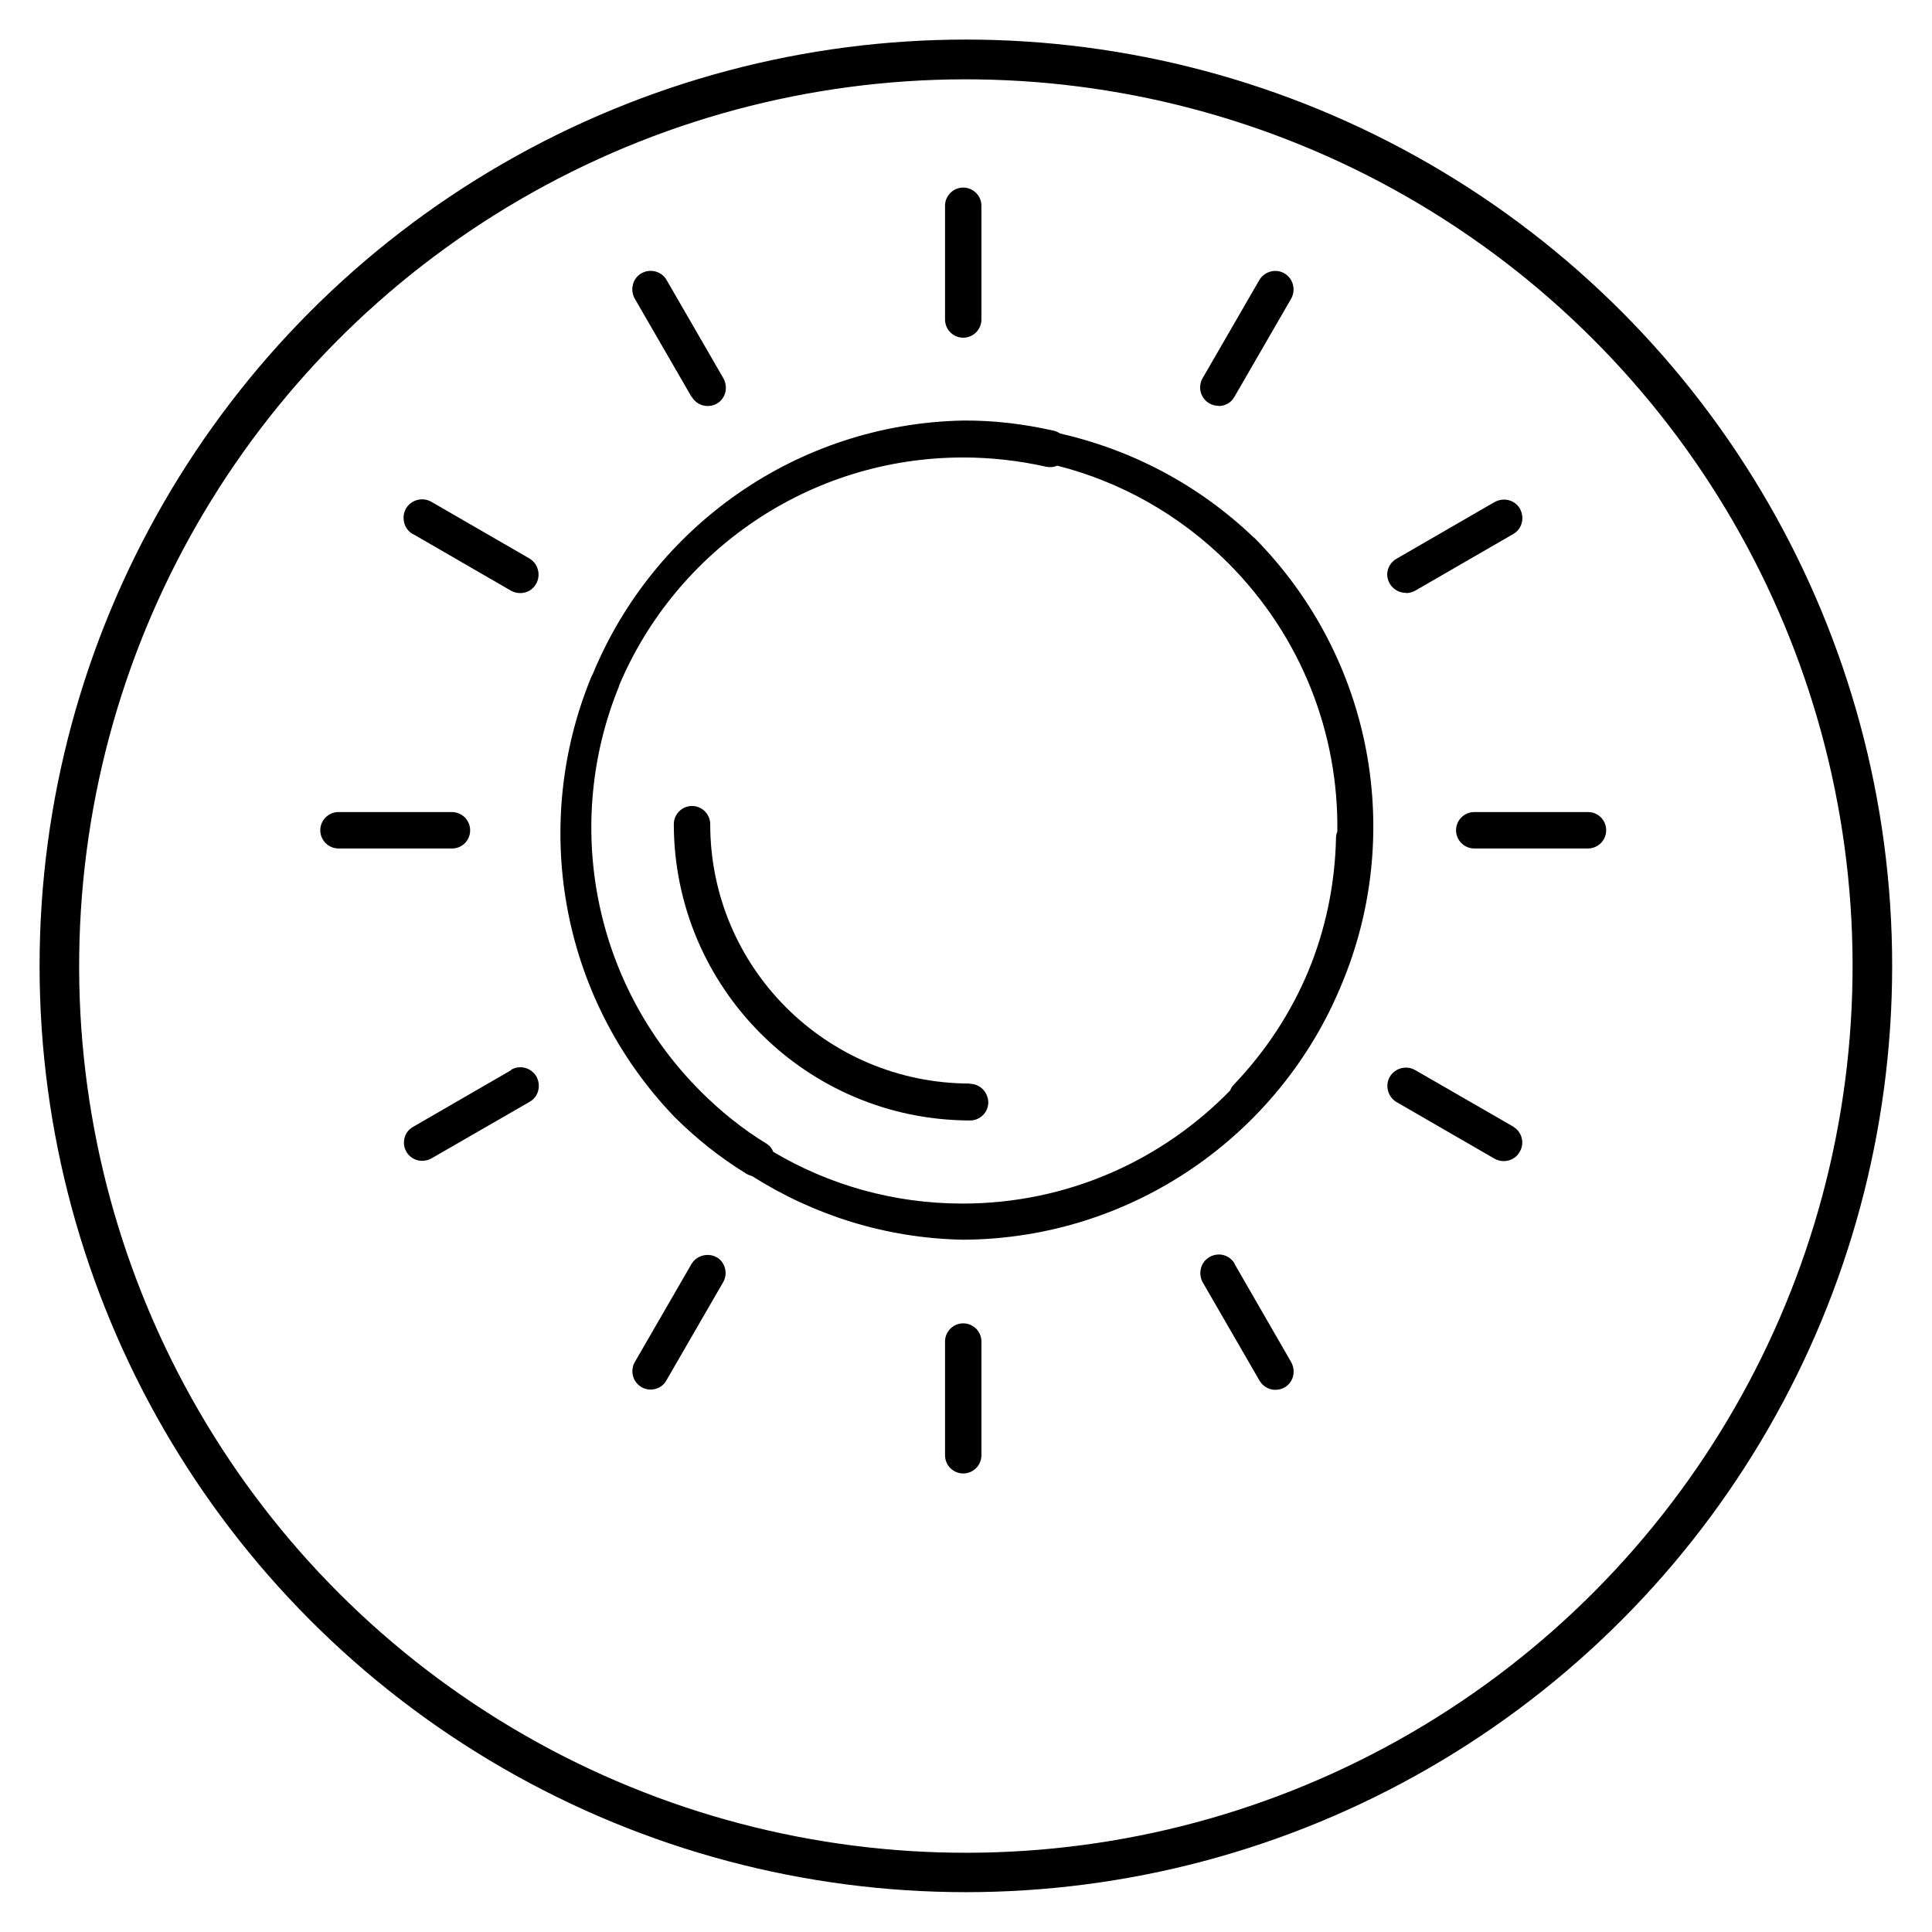 <svg xmlns="http://www.w3.org/2000/svg" xmlns:xlink="http://www.w3.org/1999/xlink" id="Layer_1" data-name="Layer 1" viewBox="0 0 73.23 73.23"><defs><style>      .cls-1, .cls-2 {        fill: none;      }      .cls-3 {        clip-path: url(#clippath-1);      }      .cls-2 {        stroke: #000;        stroke-width: 3px;      }      .cls-4 {        clip-path: url(#clippath-3);      }      .cls-5 {        clip-path: url(#clippath-2);      }      .cls-6 {        clip-path: url(#clippath);      }    </style><clipPath id="clippath"><rect class="cls-1" x="1.5" y="1.5" width="70.51" height="70.51"></rect></clipPath><clipPath id="clippath-1"><rect class="cls-1" x="1.5" y="1.5" width="70.23" height="70.23"></rect></clipPath><clipPath id="clippath-2"><circle class="cls-1" cx="36.61" cy="36.61" r="35.11"></circle></clipPath><clipPath id="clippath-3"><rect class="cls-1" x="12.13" y="7.1" width="48.76" height="48.76"></rect></clipPath></defs><g class="cls-6"><g class="cls-3"><g class="cls-5"><circle class="cls-2" cx="36.61" cy="36.61" r="35.11" transform="translate(-13.78 48.51) rotate(-58.28)"></circle></g></g></g><g class="cls-4"><path d="M36.75,41.07c-5.43-.01-9.83-4.4-9.83-9.83,0-.38-.31-.69-.69-.69s-.69.31-.69.69c.01,6.19,5.02,11.22,11.23,11.23.38,0,.69-.31.69-.69-.01-.39-.32-.7-.7-.7Z"></path><path d="M36.51,12.8c.38,0,.69-.31.69-.69v-4.31c0-.38-.31-.69-.69-.69s-.69.31-.69.69v4.31c0,.38.31.69.69.69Z"></path><path d="M26.22,15.04c.12.21.35.35.6.35.12,0,.24-.03.35-.09.33-.19.44-.61.25-.96l-2.15-3.72h0c-.19-.34-.62-.45-.96-.26-.33.19-.44.62-.25.96l2.15,3.72Z"></path><path d="M15.65,20.24l3.72,2.15c.11.06.22.09.35.09.25,0,.48-.13.6-.35.19-.33.08-.76-.25-.96l-3.72-2.15c-.33-.19-.76-.08-.96.25-.19.34-.08.78.25.97Z"></path><path d="M17.82,31.47c0-.38-.31-.69-.69-.69h-4.3c-.38,0-.69.31-.69.69s.31.69.69.69h4.31c.38,0,.68-.31.68-.69Z"></path><path d="M19.38,40.56l-3.72,2.15c-.22.12-.35.35-.35.6,0,.38.31.69.69.69.12,0,.24-.03.35-.09l3.73-2.15c.33-.19.44-.61.25-.96-.2-.33-.62-.45-.96-.25Z"></path><path d="M27.17,47.66c-.33-.19-.76-.08-.96.25l-2.15,3.72c-.06.1-.09.22-.09.35,0,.38.31.69.69.69.25,0,.48-.13.6-.35l2.15-3.72c.19-.33.08-.76-.25-.95Z"></path><path d="M36.51,50.16c-.38,0-.69.31-.69.69v4.31c0,.38.31.69.69.69s.69-.31.69-.69v-4.31c0-.38-.31-.69-.69-.69Z"></path><path d="M46.8,47.9c-.2-.34-.62-.45-.96-.25-.33.19-.44.62-.25.96l2.15,3.72c.12.21.35.35.6.35.12,0,.24-.03.35-.09.33-.19.44-.61.25-.96l-2.15-3.73Z"></path><path d="M57.37,42.71l-3.73-2.15c-.33-.19-.76-.08-.96.25-.19.33-.08.76.25.96l3.72,2.15c.11.06.22.09.35.09.25,0,.48-.13.6-.35.2-.32.09-.76-.24-.95Z"></path><path d="M60.19,30.78h-4.31c-.38,0-.69.31-.69.69s.31.69.69.69h4.31c.38,0,.69-.31.69-.69s-.3-.69-.69-.69Z"></path><path d="M53.29,22.48c.12,0,.24-.03.35-.09l3.72-2.15c.33-.19.44-.61.25-.96-.19-.33-.61-.44-.96-.25l-3.72,2.15c-.21.12-.35.35-.35.6.01.38.32.69.7.69Z"></path><path d="M46.19,15.39c.25,0,.48-.13.6-.35l2.15-3.72h0c.19-.34.07-.77-.26-.96-.33-.19-.76-.07-.95.26l-2.15,3.72c-.06.1-.09.22-.09.35,0,.38.31.69.69.69Z"></path><path d="M36.49,45.62c-2.63,0-5.07-.71-7.18-1.96-.05-.13-.14-.24-.27-.32-.9-.55-1.73-1.22-2.48-1.97-4.14-4.14-5.18-10.2-3.12-15.3.01-.02.02-.04.02-.06.01-.02.02-.04.02-.06,2.15-5.06,7.18-8.61,13.03-8.61,1.06,0,2.11.12,3.14.35.15.03.29.02.42-.04,2.37.6,4.61,1.83,6.47,3.68,2.81,2.81,4.2,6.5,4.15,10.19-.03.07-.05.15-.05.24-.04,1.78-.4,3.48-1.05,5.05-.65,1.56-1.6,3.02-2.83,4.31-.06.06-.1.13-.13.21-2.59,2.66-6.18,4.29-10.15,4.29ZM47.53,20.38c-2.12-2.03-4.67-3.34-7.35-3.95-.06-.04-.14-.08-.22-.1-1.14-.26-2.3-.4-3.46-.39-6.33.13-11.73,4.05-14.02,9.58-.01.02-.02.04-.03.06-.01.02-.02.04-.03.06-2.29,5.54-1.24,12.12,3.14,16.69.83.83,1.74,1.55,2.73,2.16.07.04.15.07.22.09,2.32,1.47,5.04,2.35,7.98,2.41,6.46-.03,12.02-4,14.35-9.65,2.38-5.64,1.25-12.36-3.3-16.96Z"></path></g></svg>